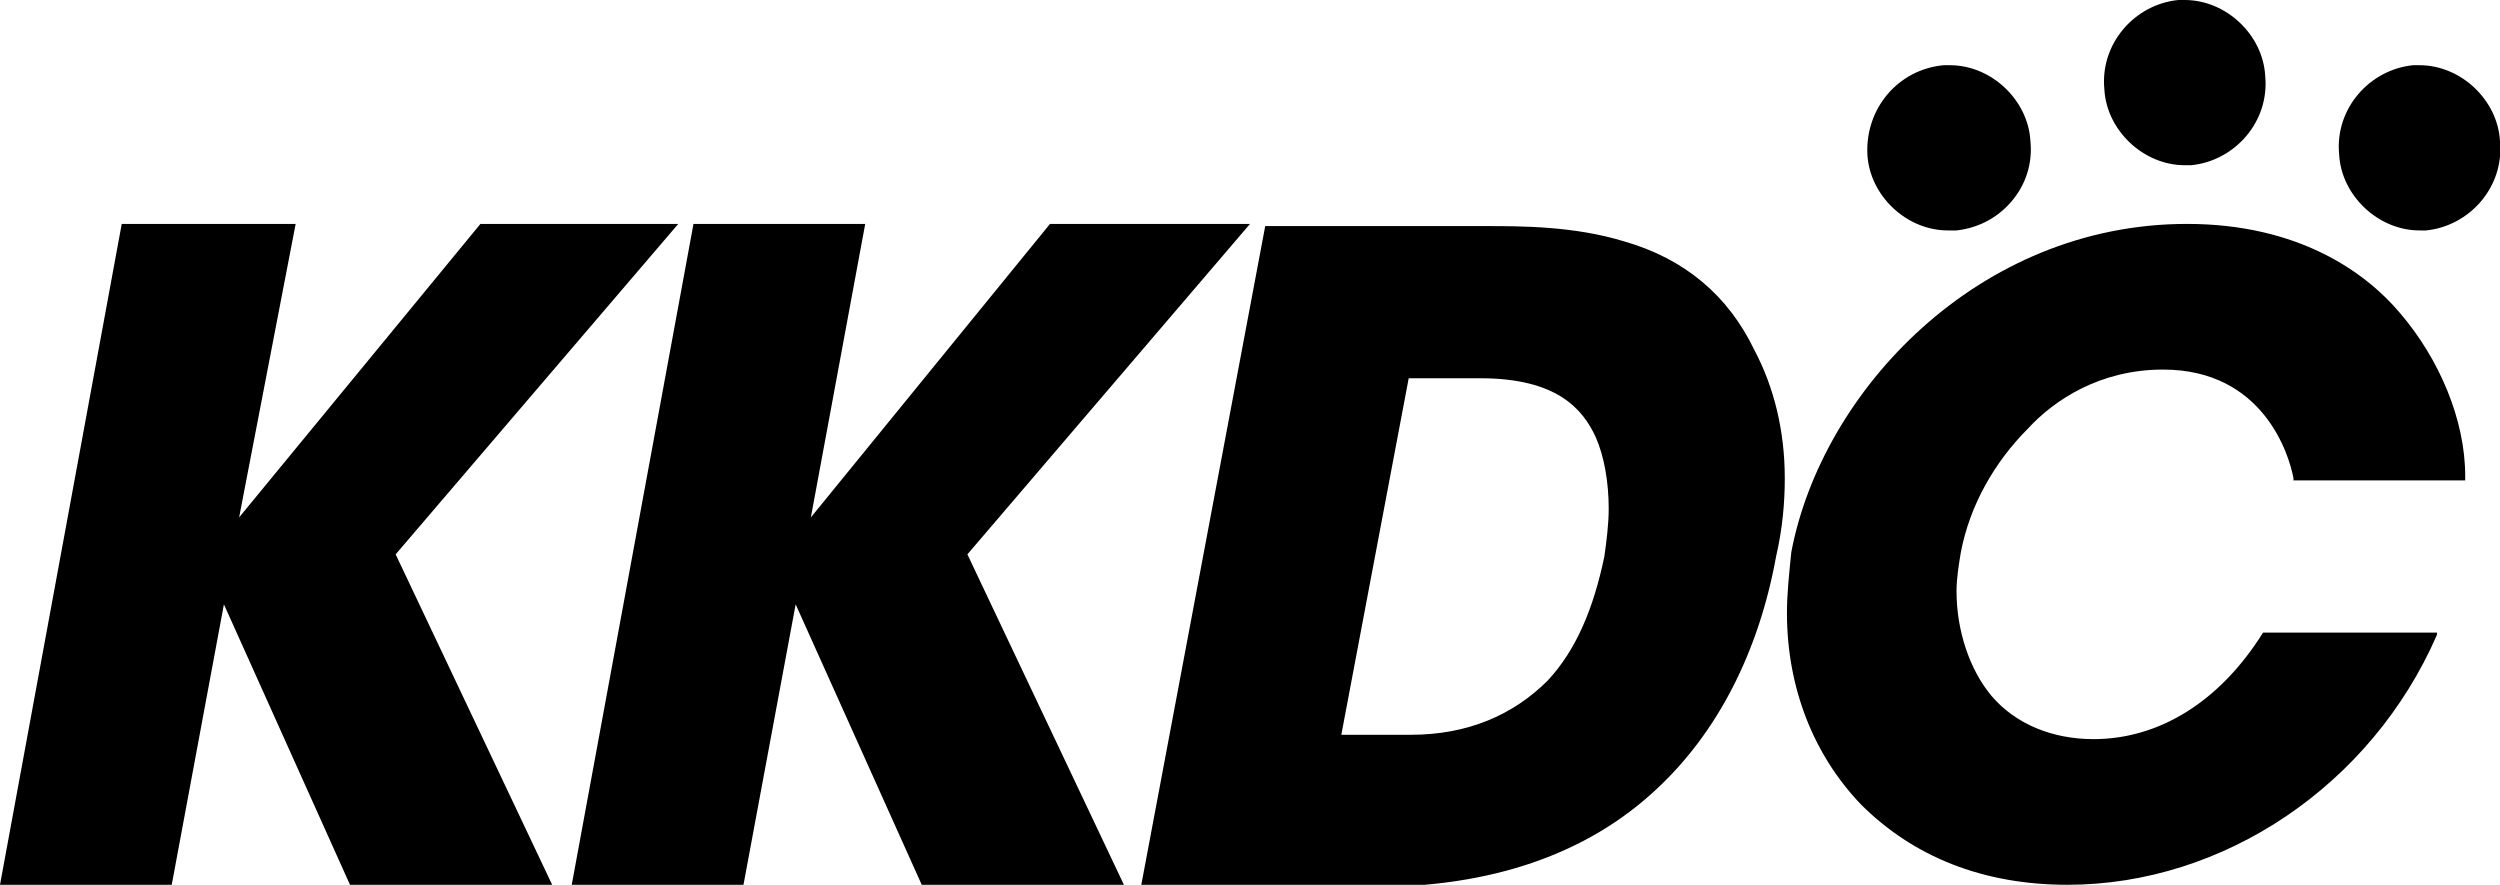 <svg xmlns="http://www.w3.org/2000/svg" viewBox="0 0 115 40.7"><path d="M22.1 10.3L11 23.8l2.6-13.5h-8L0 40.7h7.9l2.4-12.9 5.8 12.9h9.3l-7.2-15.2 13-15.2zM48.3 10.3l-11 13.5 2.5-13.5h-7.9l-5.6 30.4h7.9l2.4-12.9 5.8 12.9h9.3l-7.2-15.2 13-15.2zM52.5 40.7l5.7-30.3h10.1c1.7 0 4.1 0 6.4.7 2.8.8 4.8 2.5 6 5 .9 1.7 1.4 3.7 1.4 5.9 0 1.1-.1 2.3-.4 3.6-.8 4.4-2.7 8.1-5.5 10.7-3.2 3-7.6 4.5-13 4.5l-10.7-.1zm9.2-6.9h3.2c2.6 0 4.7-.9 6.3-2.5 1.3-1.4 2.1-3.3 2.6-5.7.1-.7.2-1.5.2-2.2 0-1.2-.2-2.4-.6-3.3-.6-1.3-1.8-2.7-5.3-2.7h-3.3l-3.1 16.4zM95.1 40.7c-3.9 0-7.1-1.3-9.5-3.7-2.2-2.3-3.4-5.4-3.4-8.8 0-.9.1-1.8.2-2.8 1.4-7.4 8.6-15.1 18.2-15.1 5.1 0 8.2 2.2 9.8 4.1 1.8 2.1 3 4.9 3 7.5v.2h-7.9V22c-.2-1.1-1.4-5-6-5-2.9 0-5 1.4-6.2 2.7-1.6 1.6-2.7 3.6-3.1 5.7-.1.6-.2 1.2-.2 1.8 0 1.8.6 3.6 1.6 4.8 1.1 1.3 2.8 2 4.7 2 3 0 5.8-1.7 7.8-4.9h8v.1c-3 6.9-9.8 11.5-17 11.5zM89.6 10.6c-1.9 0-3.6-1.6-3.7-3.5-.1-2.1 1.4-3.9 3.5-4.1h.3c1.9 0 3.6 1.6 3.7 3.5.1 1-.2 2-.9 2.8-.7.8-1.6 1.2-2.5 1.3h-.4M100.5 7.6c-1.9 0-3.6-1.6-3.7-3.5C96.6 2 98.2.2 100.2 0h.3c1.9 0 3.6 1.6 3.7 3.5.2 2.1-1.4 3.9-3.4 4.1h-.3zM111.3 10.6c-1.9 0-3.6-1.6-3.7-3.5C107.4 5 109 3.2 111 3h.3c1.9 0 3.6 1.6 3.7 3.5.2 2.1-1.4 3.9-3.4 4.1h-.3z"/></svg>
